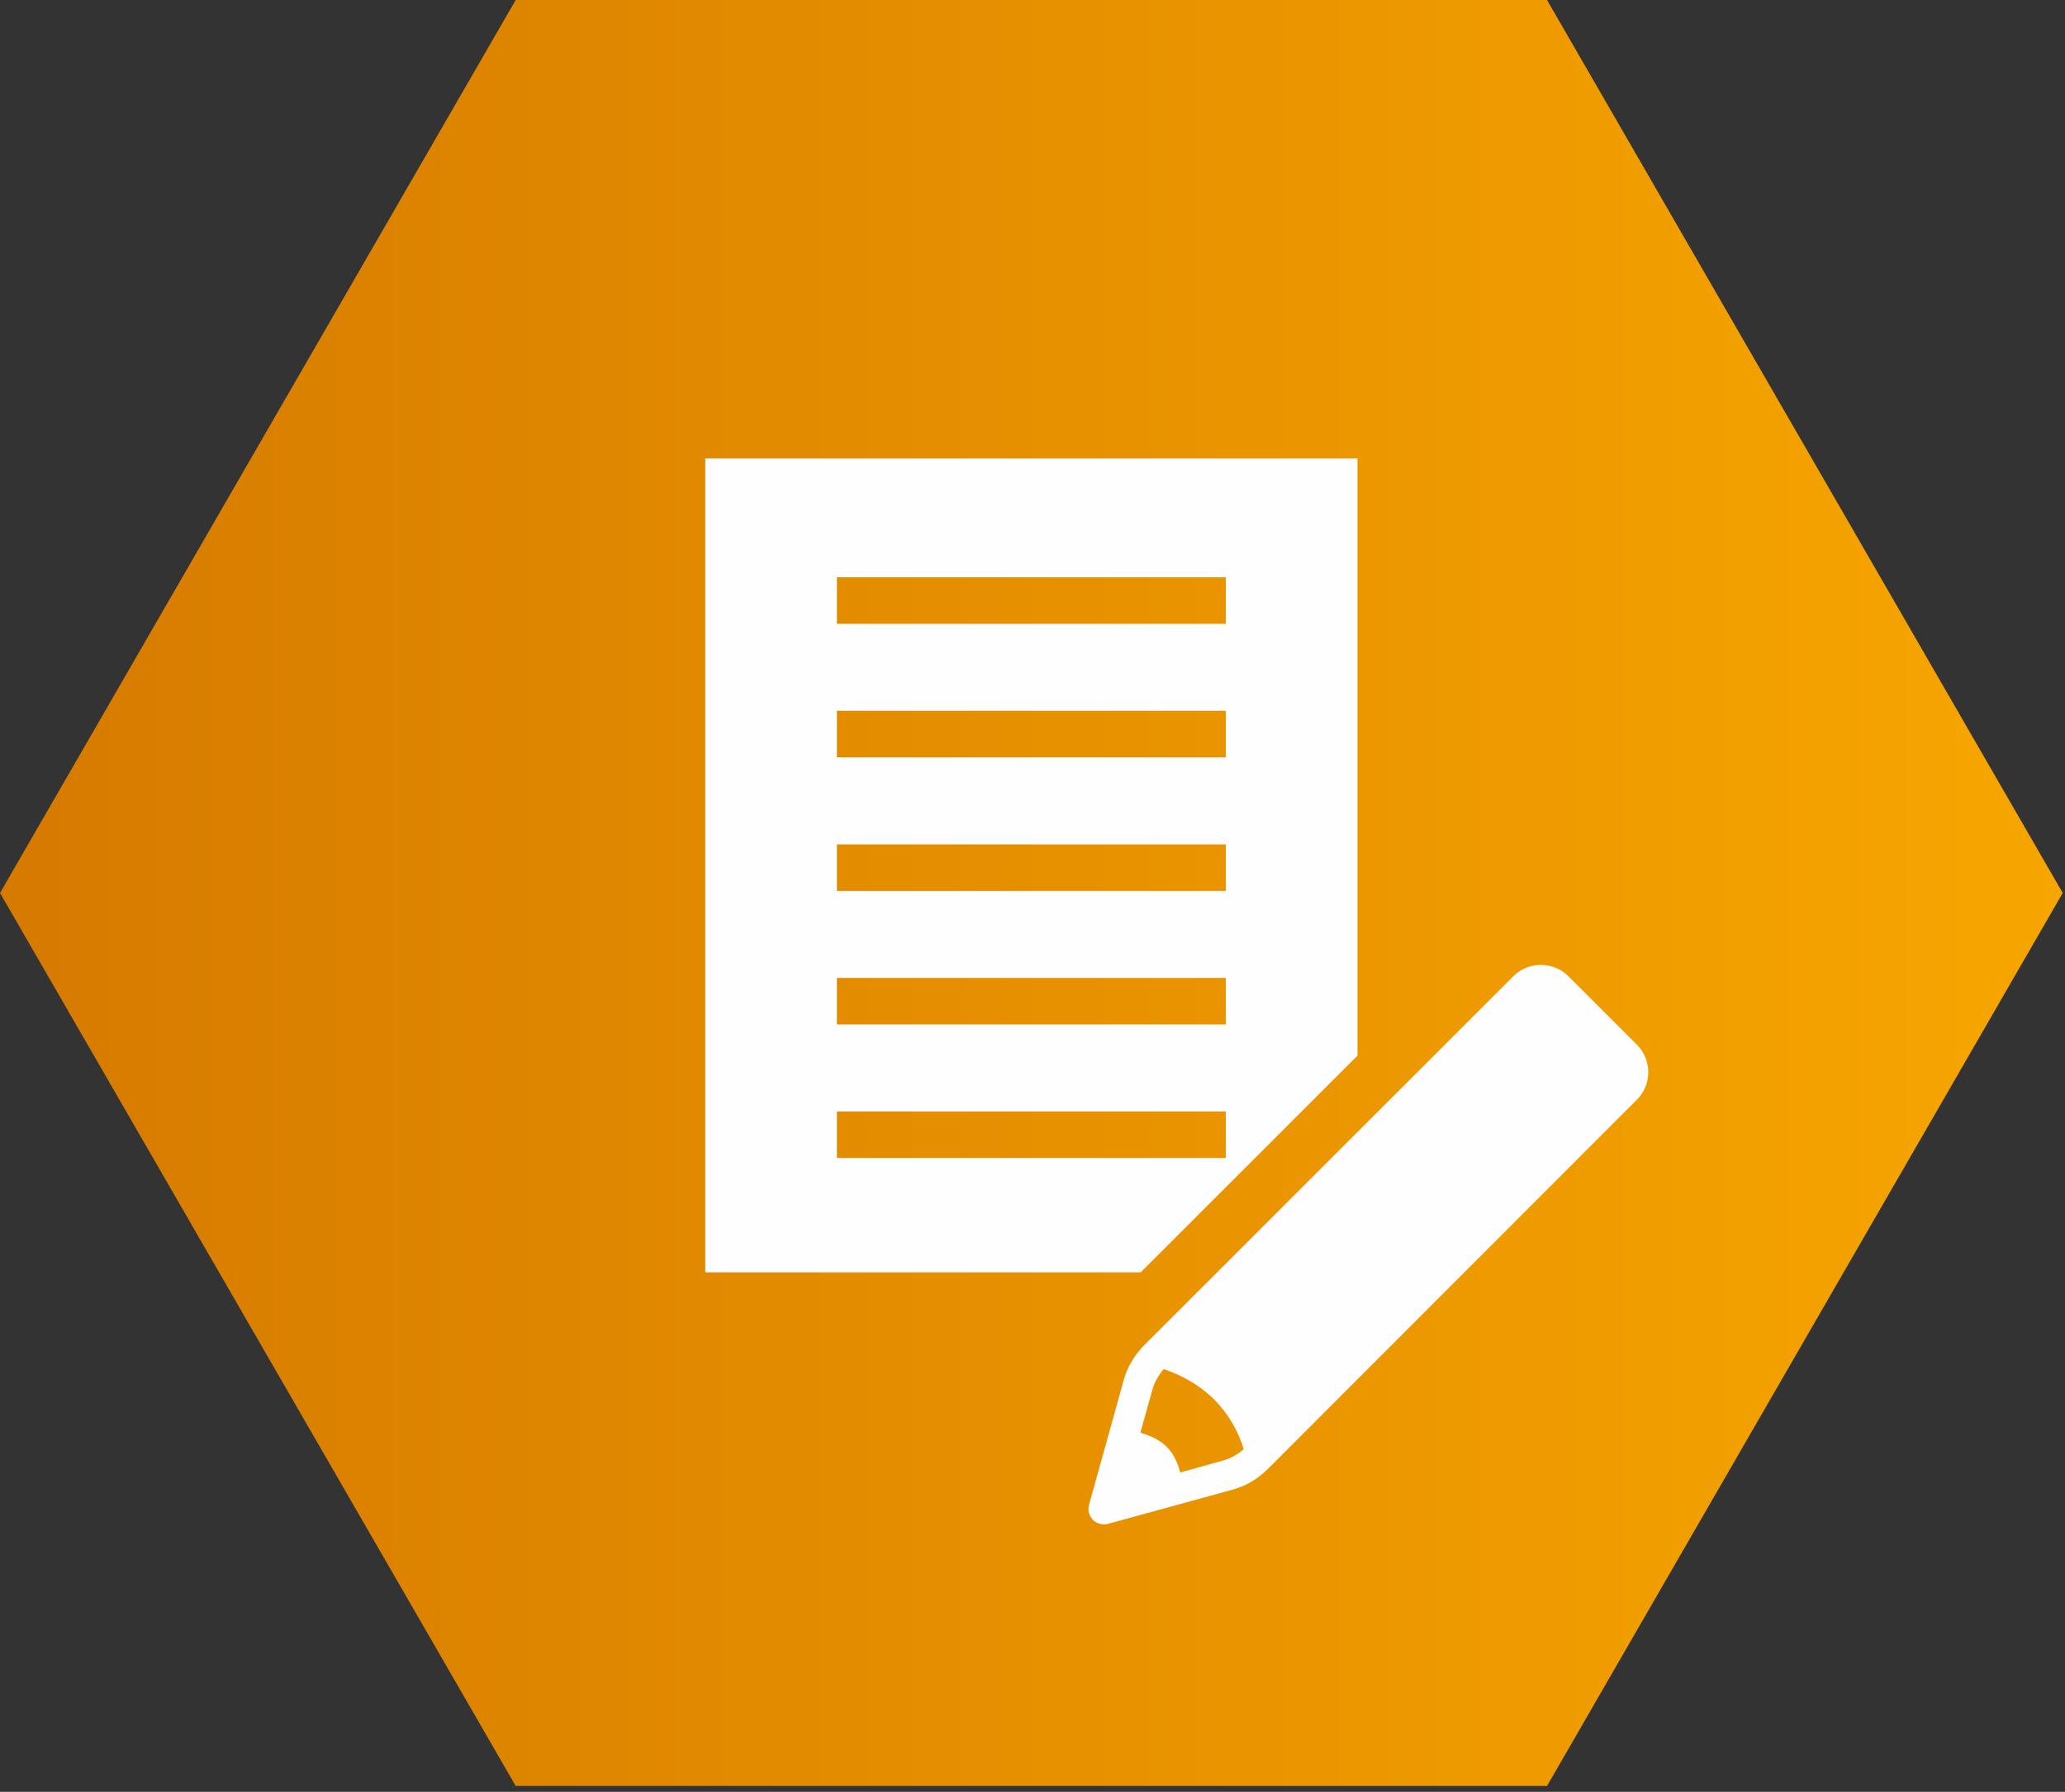 <svg viewBox="0 0 159 138" xmlns="http://www.w3.org/2000/svg"><rect x="0" y="0" width="159" height="138" fill="#333333" stroke="none"/><defs><linearGradient x1="0%" y1="50%" x2="100%" y2="50%" id="a"><stop stop-color="#D67A00" offset="0%"/><stop stop-color="#F7A600" offset="100%"/></linearGradient></defs><g fill="none" fill-rule="evenodd"><path d="M39.706.455L0 69.227 39.706 138h79.412l39.706-68.773L119.118.455z" transform="translate(0 -.454)" fill="url(#a)"/><path d="M104.522 81.304V35.305h-50.22V97.991h33.528l16.692-16.687zm-40.083-33.26h29.946v-3.582h-29.946v3.582zm0 10.281h29.946v-3.582h-29.946v3.582zm0 10.289h29.946v-3.582h-29.946v3.582zm0 10.282h29.946v-3.582h-29.946v3.582zm0 10.289h29.946v-3.582h-29.946v3.582zM94.217 112.472l-3.342.93c-.207-.757-.517-1.481-1.068-1.998-.551-.551-1.24-.827-1.998-1.068l.93-3.342c.172-.585.482-1.102.861-1.55 1.447.482 2.757 1.24 3.859 2.308 1.103 1.103 1.861 2.412 2.308 3.859-.447.379-.964.689-1.55.861m31.834-31.998l-5.306-5.306c-1.137-1.137-3.066-1.137-4.203 0l-28.423 28.415c-.758.758-1.344 1.723-1.619 2.791l-2.653 9.544c-.104.413 0 .826.31 1.136.207.207.517.345.827.345.103 0 .206 0 .31-.034l9.543-2.619c1.068-.275 2.033-.861 2.791-1.619l28.423-28.45c.551-.551.861-1.309.861-2.101 0-.793-.31-1.551-.861-2.102" fill="#FEFEFE"/></g></svg>